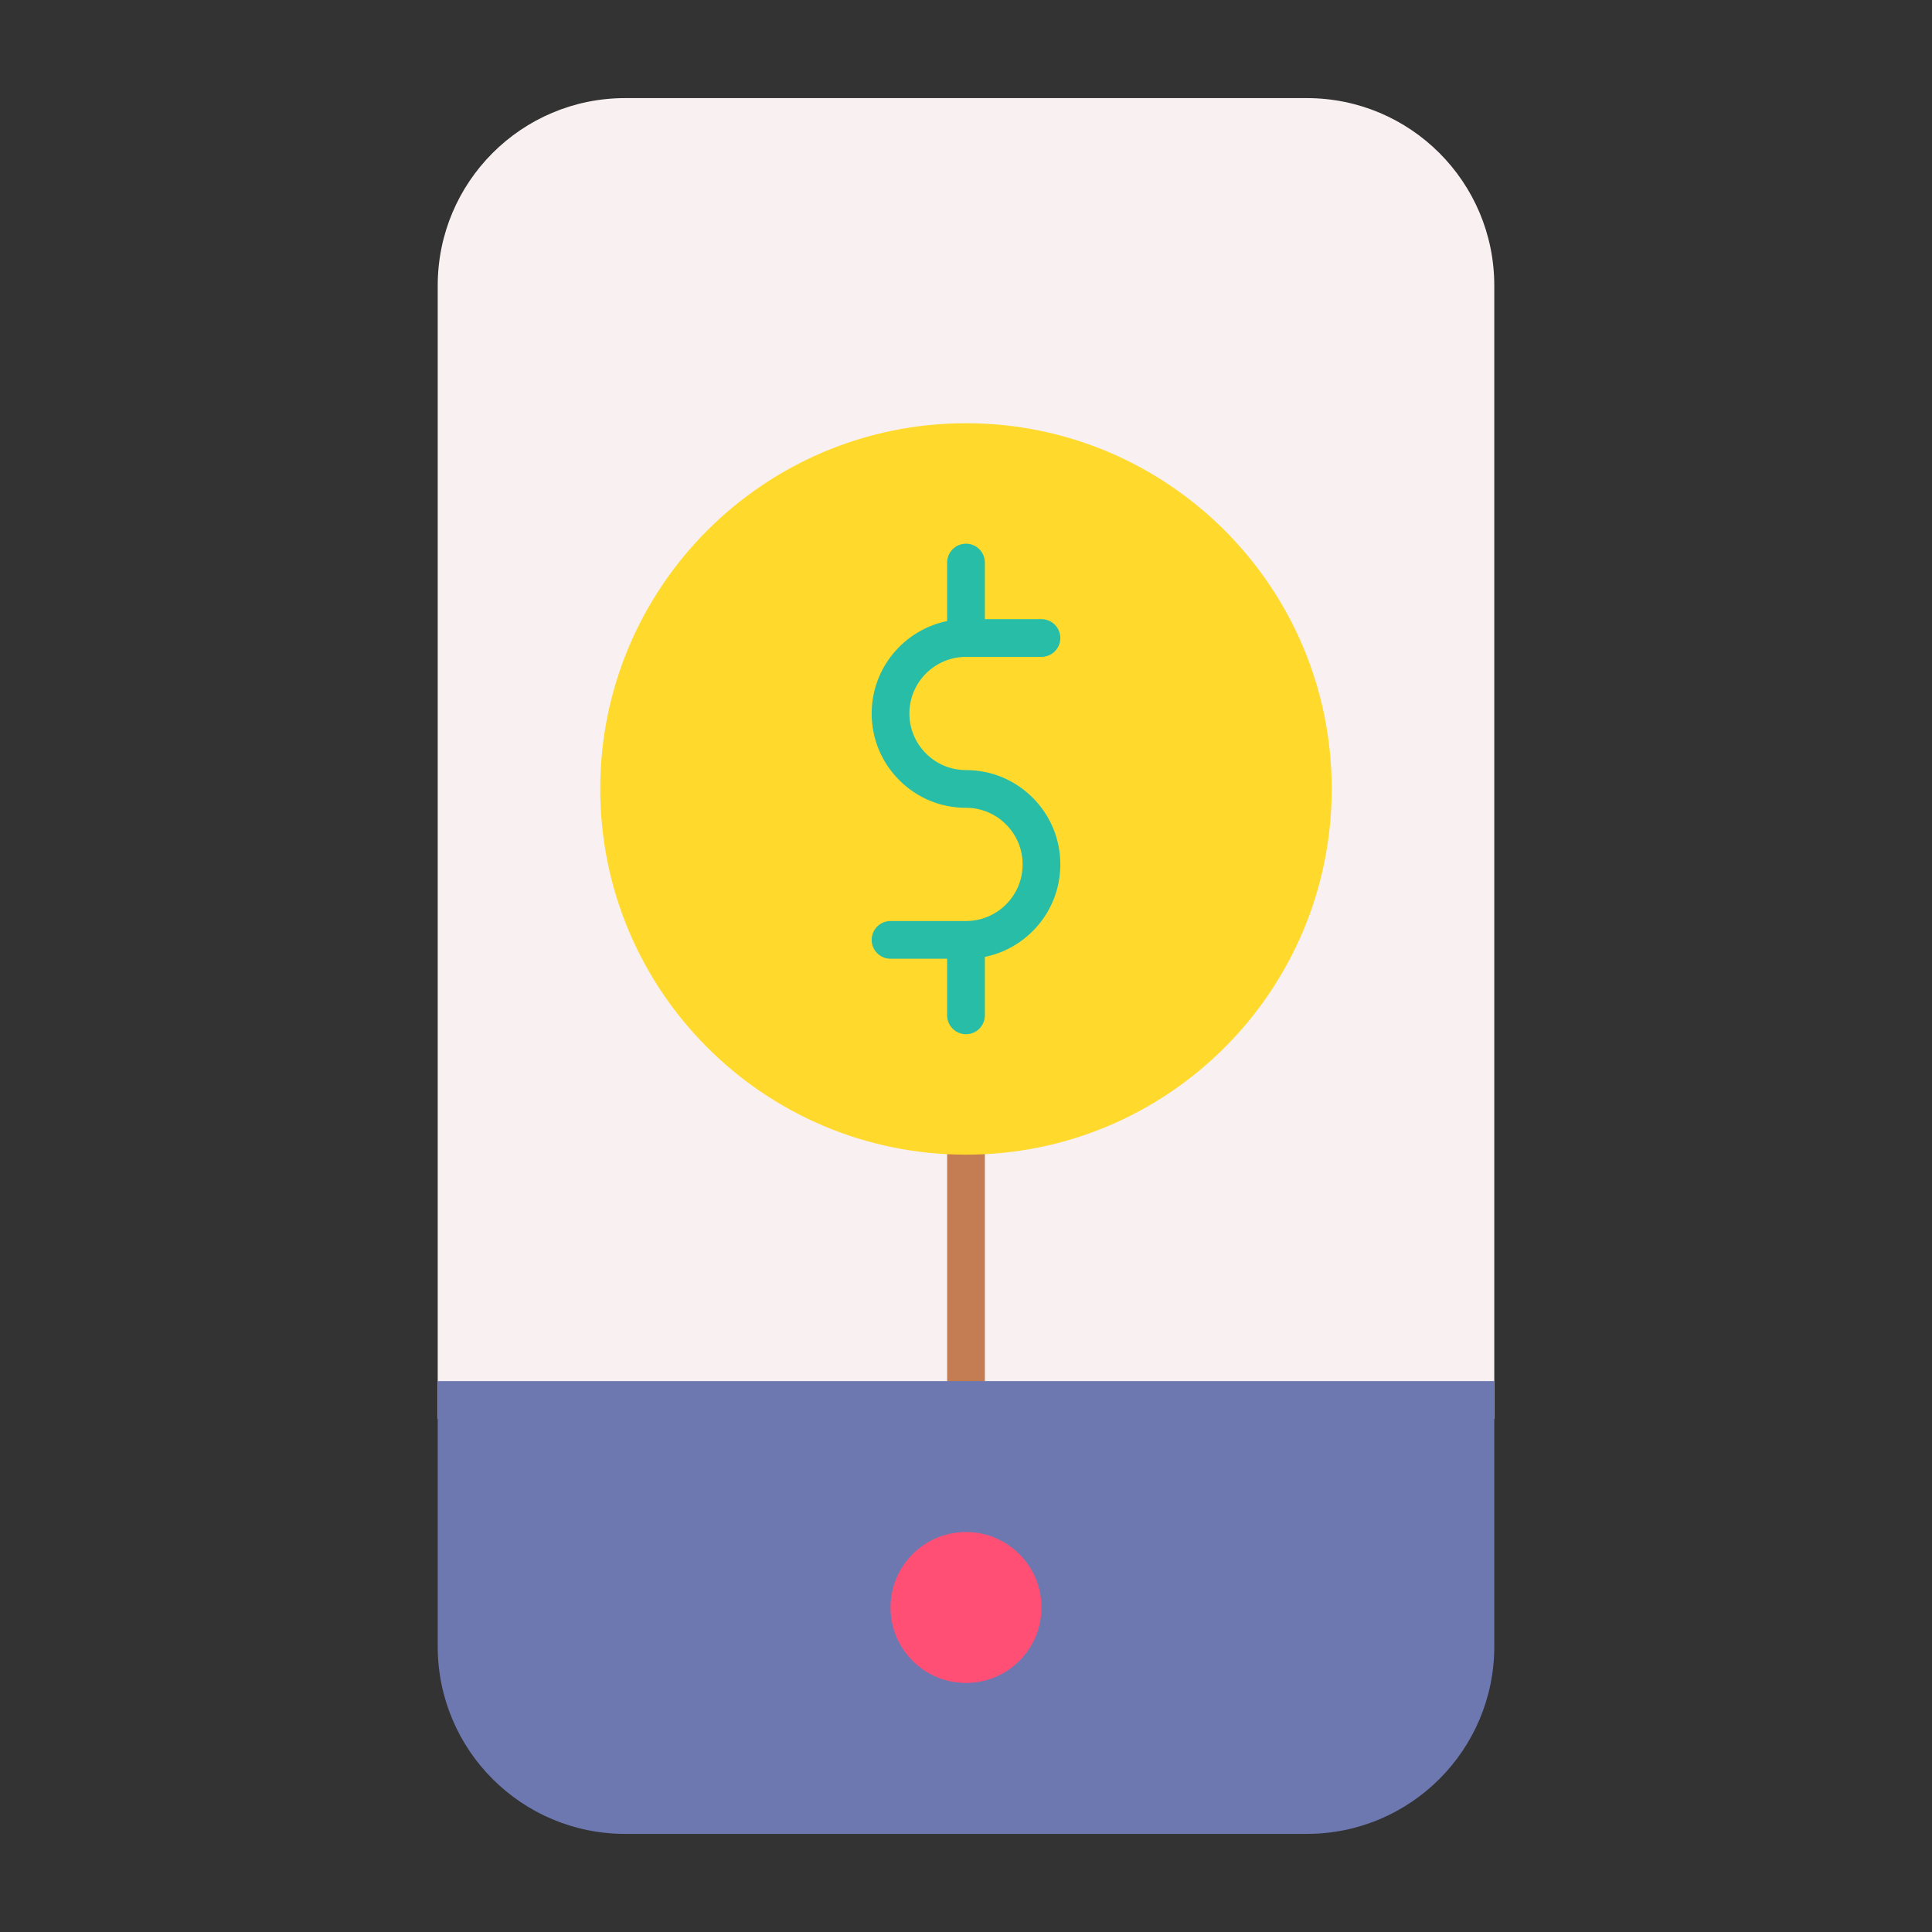 <?xml version="1.0" ?><svg style="enable-background:new 0 0 512 512;" version="1.1" viewBox="0 0 512 512" xml:space="preserve" xmlns="http://www.w3.org/2000/svg" xmlns:xlink="http://www.w3.org/1999/xlink"><rect x="0" y="0" width="512" height="512" fill="#333333" stroke="none"/><g id="_x30_7_x2C__mobile_payment_x2C__Online_payment_x2C__checkout_x2C__paid"><g id="XMLID_9942_"><g id="XMLID_10074_"><path d="M116,376V75.67C116,48.24,138.23,26,165.66,26h180.67     C373.76,26,396,48.24,396,75.67V376C380.455,376,131.545,376,116,376z" id="XMLID_10085_" style="fill:#F9F0F1;"/><path d="M256,371c-2.761,0-5-2.238-5-5v-60c0-2.762,2.239-5,5-5c2.761,0,5,2.238,5,5v60     C261,368.761,258.761,371,256,371z" id="XMLID_10082_" style="fill:#C47D53;"/><path d="M396,366v70.34c0,27.43-22.24,49.66-49.67,49.66H165.66     c-27.43,0-49.66-22.23-49.66-49.66V366C131.545,366,380.455,366,396,366z" id="XMLID_10080_" style="fill:#6D78B1;"/><path d="M256,406c11.04,0,20,8.96,20,20c0,11.05-8.96,20-20,20c-11.05,0-20-8.95-20-20     C236,414.96,244.95,406,256,406z" id="XMLID_10079_" style="fill:#FF4F75;"/><path d="M256,112.16c53.53,0,96.92,43.39,96.92,96.92S309.53,306,256,306     s-96.93-43.39-96.93-96.92S202.47,112.16,256,112.16z" id="XMLID_10078_" style="fill:#FFDA2D;"/><path d="M256,204.08c-4.011,0-7.776-1.56-10.604-4.395     c-2.834-2.835-4.396-6.602-4.396-10.605c0-8.271,6.729-15,15-15h20c2.761,0,5-2.238,5-5s-2.239-5-5-5h-15v-15     c0-2.762-2.239-5-5-5c-2.761,0-5,2.238-5,5v15.503c-11.397,2.323-20,12.424-20,24.497c0,6.675,2.601,12.952,7.32,17.672     c4.714,4.726,10.993,7.328,17.68,7.328c4.004,0,7.77,1.562,10.604,4.396c2.834,2.835,4.396,6.601,4.396,10.604     s-1.561,7.771-4.395,10.604c-2.835,2.835-6.602,4.396-10.605,4.396h-20c-2.761,0-5,2.238-5,5s2.239,5,5,5h15v15     c0,2.762,2.239,5,5,5c2.761,0,5-2.238,5-5v-15.5c4.769-0.964,9.154-3.303,12.676-6.824c4.723-4.723,7.324-11,7.324-17.676     c0-6.675-2.601-12.952-7.324-17.675C268.952,206.681,262.675,204.08,256,204.08z" id="XMLID_10075_" style="fill:#28BDA7;"/></g></g></g><g id="Layer_1"/></svg>